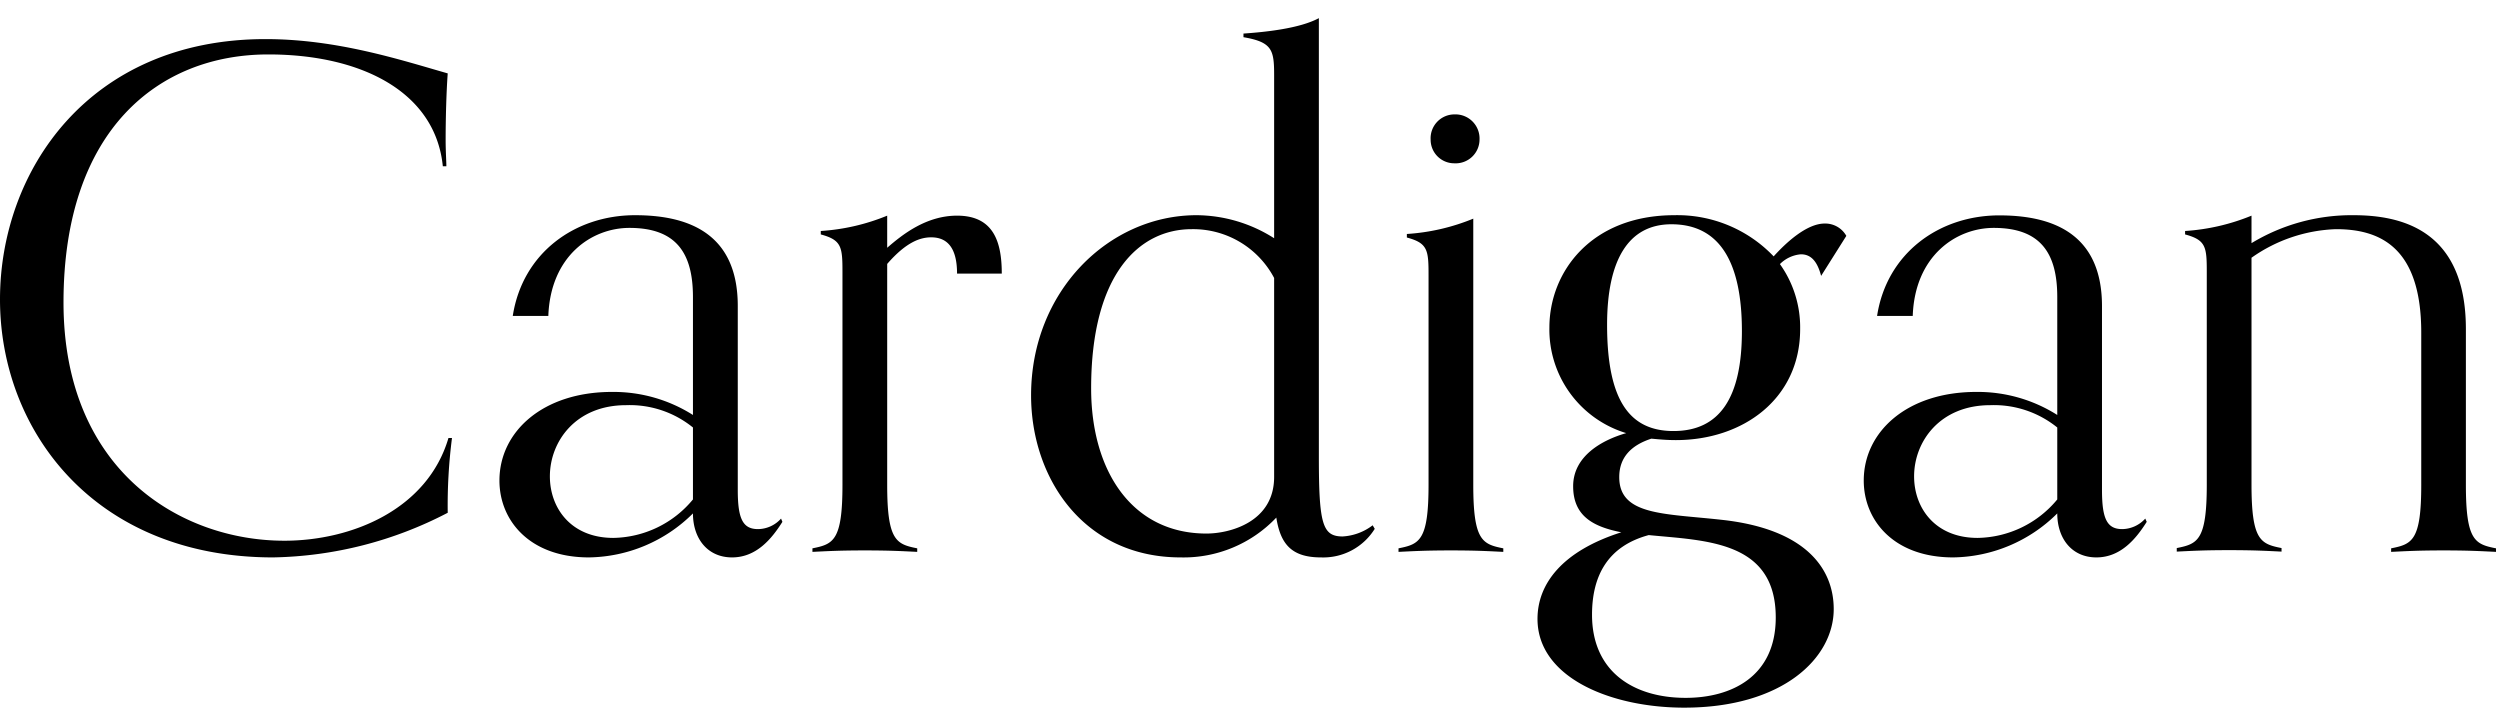 <svg xmlns="http://www.w3.org/2000/svg" viewBox="0 0 275.56 80"><defs><style>.cls-1{fill:none;}</style></defs><title>アセット 8</title><g id="レイヤー_2" data-name="レイヤー 2"><g id="レイヤー_1-2" data-name="レイヤー 1"><path d="M49.82,48.28a58.3,58.3,0,0,0-.47,8.24,43.2,43.2,0,0,1-19.24,4.92C10.39,61.44,0,47.43,0,33,0,18.86,9.78,4.31,29.26,4.31c7.93,0,14.94,2.31,20.09,3.78-.15,2-.23,5-.23,7.31,0,1.31.08,2.39.08,2.93h-.39C48,10.16,39.88,6,29.57,6,17.48,6,7,14.32,7,33.34,7,51.9,19.94,59.6,31.34,59.6c7.47,0,15.78-3.47,18.09-11.32Z"/><path d="M86.24,57.52c-1.16,1.84-2.85,3.92-5.55,3.92s-4.31-2.08-4.31-4.85a16.56,16.56,0,0,1-11.47,4.85c-6.54,0-9.86-4.08-9.86-8.47,0-5.39,4.78-9.77,12.4-9.77a16.37,16.37,0,0,1,8.93,2.54v-13c0-4.85-1.84-7.62-7-7.62-4.16,0-8.7,3.08-8.94,9.7H56.52C57.6,27.87,63.37,23.72,70,23.72c5.55,0,11.32,1.77,11.32,10V54c0,3.16.54,4.32,2.23,4.32a3.45,3.45,0,0,0,2.54-1.16Zm-9.86-10.4A11.06,11.06,0,0,0,69,44.66c-5.54,0-8.39,4-8.39,7.85,0,3.47,2.31,6.78,7,6.78a11.61,11.61,0,0,0,8.77-4.24Z"/><path d="M101.1,60.83c-1.69-.08-2.93-.16-5.78-.16s-4.08.08-5.77.16v-.39c2.31-.46,3.31-.84,3.31-7V30c0-2.77-.08-3.54-2.39-4.16v-.38a23.09,23.09,0,0,0,7.32-1.69v3.54c1.69-1.47,4.31-3.54,7.7-3.54,4,0,4.93,2.84,4.93,6.39h-4.93c0-2.85-1.08-4-2.85-4-1.23,0-2.77.54-4.85,2.93V53.44c0,6.16,1,6.54,3.31,7Z"/><path d="M151.53,58.29a6.68,6.68,0,0,1-5.93,3.15c-3.23,0-4.46-1.46-4.92-4.39a14.07,14.07,0,0,1-10.55,4.39c-10.71,0-16.48-8.77-16.48-17.86,0-11.47,8.55-19.86,18.25-19.86a16.06,16.06,0,0,1,8.54,2.54v-18c0-2.77-.23-3.62-3.38-4.16V3.7c2.31-.16,6.16-.54,8.31-1.7V50.36c0,7.39.39,8.77,2.62,8.77a6,6,0,0,0,3.31-1.23ZM140.44,30.64a10.1,10.1,0,0,0-9.08-5.38c-5.78,0-11.09,4.92-11.09,17.55,0,9.16,4.54,16,12.71,16,2.54,0,7.46-1.24,7.46-6.24Z"/><path d="M165.7,60.83c-1.69-.08-2.93-.16-5.77-.16s-4.09.08-5.78.16v-.39c2.31-.46,3.31-.84,3.31-7V30.34c0-2.77-.08-3.54-2.39-4.16v-.39a23.09,23.09,0,0,0,7.32-1.69V53.44c0,6.16,1,6.54,3.31,7ZM160.31,18a2.6,2.6,0,0,1-2.62-2.62,2.63,2.63,0,0,1,2.62-2.77,2.66,2.66,0,0,1,2.77,2.77A2.63,2.63,0,0,1,160.31,18Z"/><path d="M200.73,30.41c-.46-1.77-1.23-2.38-2.23-2.38a3.68,3.68,0,0,0-2.31,1.08,12,12,0,0,1,2.23,7.16c0,7.7-6.31,12.24-13.7,12.24-1,0-1.85-.08-2.7-.16-2.15.7-3.54,2-3.54,4.24,0,4.23,4.93,4,11.24,4.7,9.32,1,12.4,5.39,12.4,9.85,0,5.39-5.62,10.86-16.48,10.86-8.08,0-16.17-3.31-16.17-9.78,0-3.85,2.7-7.47,9.24-9.55-3.08-.61-5.31-1.77-5.31-5.08s3.16-5.08,5.85-5.85a11.93,11.93,0,0,1-8.47-11.63c0-6.16,4.62-12.39,13.78-12.39a14.67,14.67,0,0,1,10.94,4.54c1.31-1.46,3.62-3.62,5.62-3.62A2.66,2.66,0,0,1,203.51,26ZM175.48,67.76c0,6.31,4.62,9.16,10.32,9.16,5,0,9.93-2.31,9.93-8.86,0-8.46-7.7-8.46-14-9.08C177.17,60.21,175.48,63.52,175.48,67.76ZM192,36.5c0-7.39-2.31-11.78-7.77-11.78-4.78,0-7.09,4-7.09,11.08,0,8.32,2.47,11.71,7.32,11.71C189.57,47.51,192,43.81,192,36.5Z"/><path d="M236.62,57.52c-1.16,1.84-2.85,3.92-5.55,3.92s-4.31-2.08-4.31-4.85a16.56,16.56,0,0,1-11.47,4.85c-6.55,0-9.86-4.08-9.86-8.47,0-5.39,4.78-9.77,12.4-9.77a16.37,16.37,0,0,1,8.93,2.54v-13c0-4.85-1.85-7.62-7-7.62-4.15,0-8.7,3.08-8.93,9.7H206.9c1.07-6.93,6.85-11.08,13.47-11.08,5.54,0,11.32,1.77,11.32,10V54c0,3.16.54,4.32,2.23,4.32a3.48,3.48,0,0,0,2.54-1.16Zm-9.86-10.4a11.1,11.1,0,0,0-7.39-2.46c-5.54,0-8.39,4-8.39,7.85,0,3.47,2.31,6.78,7,6.78a11.61,11.61,0,0,0,8.78-4.24Z"/><path d="M275.12,60.83c-1.7-.08-2.93-.16-5.78-.16s-4.08.08-5.78.16v-.39c2.32-.46,3.32-.84,3.32-7V36.65c0-9.55-4.7-11.39-9.4-11.39a17.1,17.1,0,0,0-9.31,3.15v25c0,6.16,1,6.54,3.31,7v.39c-1.7-.08-2.93-.16-5.78-.16s-4.08.08-5.77.16v-.39c2.31-.46,3.31-.84,3.31-7V30c0-2.77-.08-3.54-2.39-4.16v-.38a23.16,23.16,0,0,0,7.32-1.69V26.8a21.29,21.29,0,0,1,11.24-3.08c5.16,0,12.39,1.54,12.39,12.55V53.44c0,6.16,1,6.54,3.32,7Z"/><rect class="cls-1" width="275.56" height="80"/></g></g></svg>